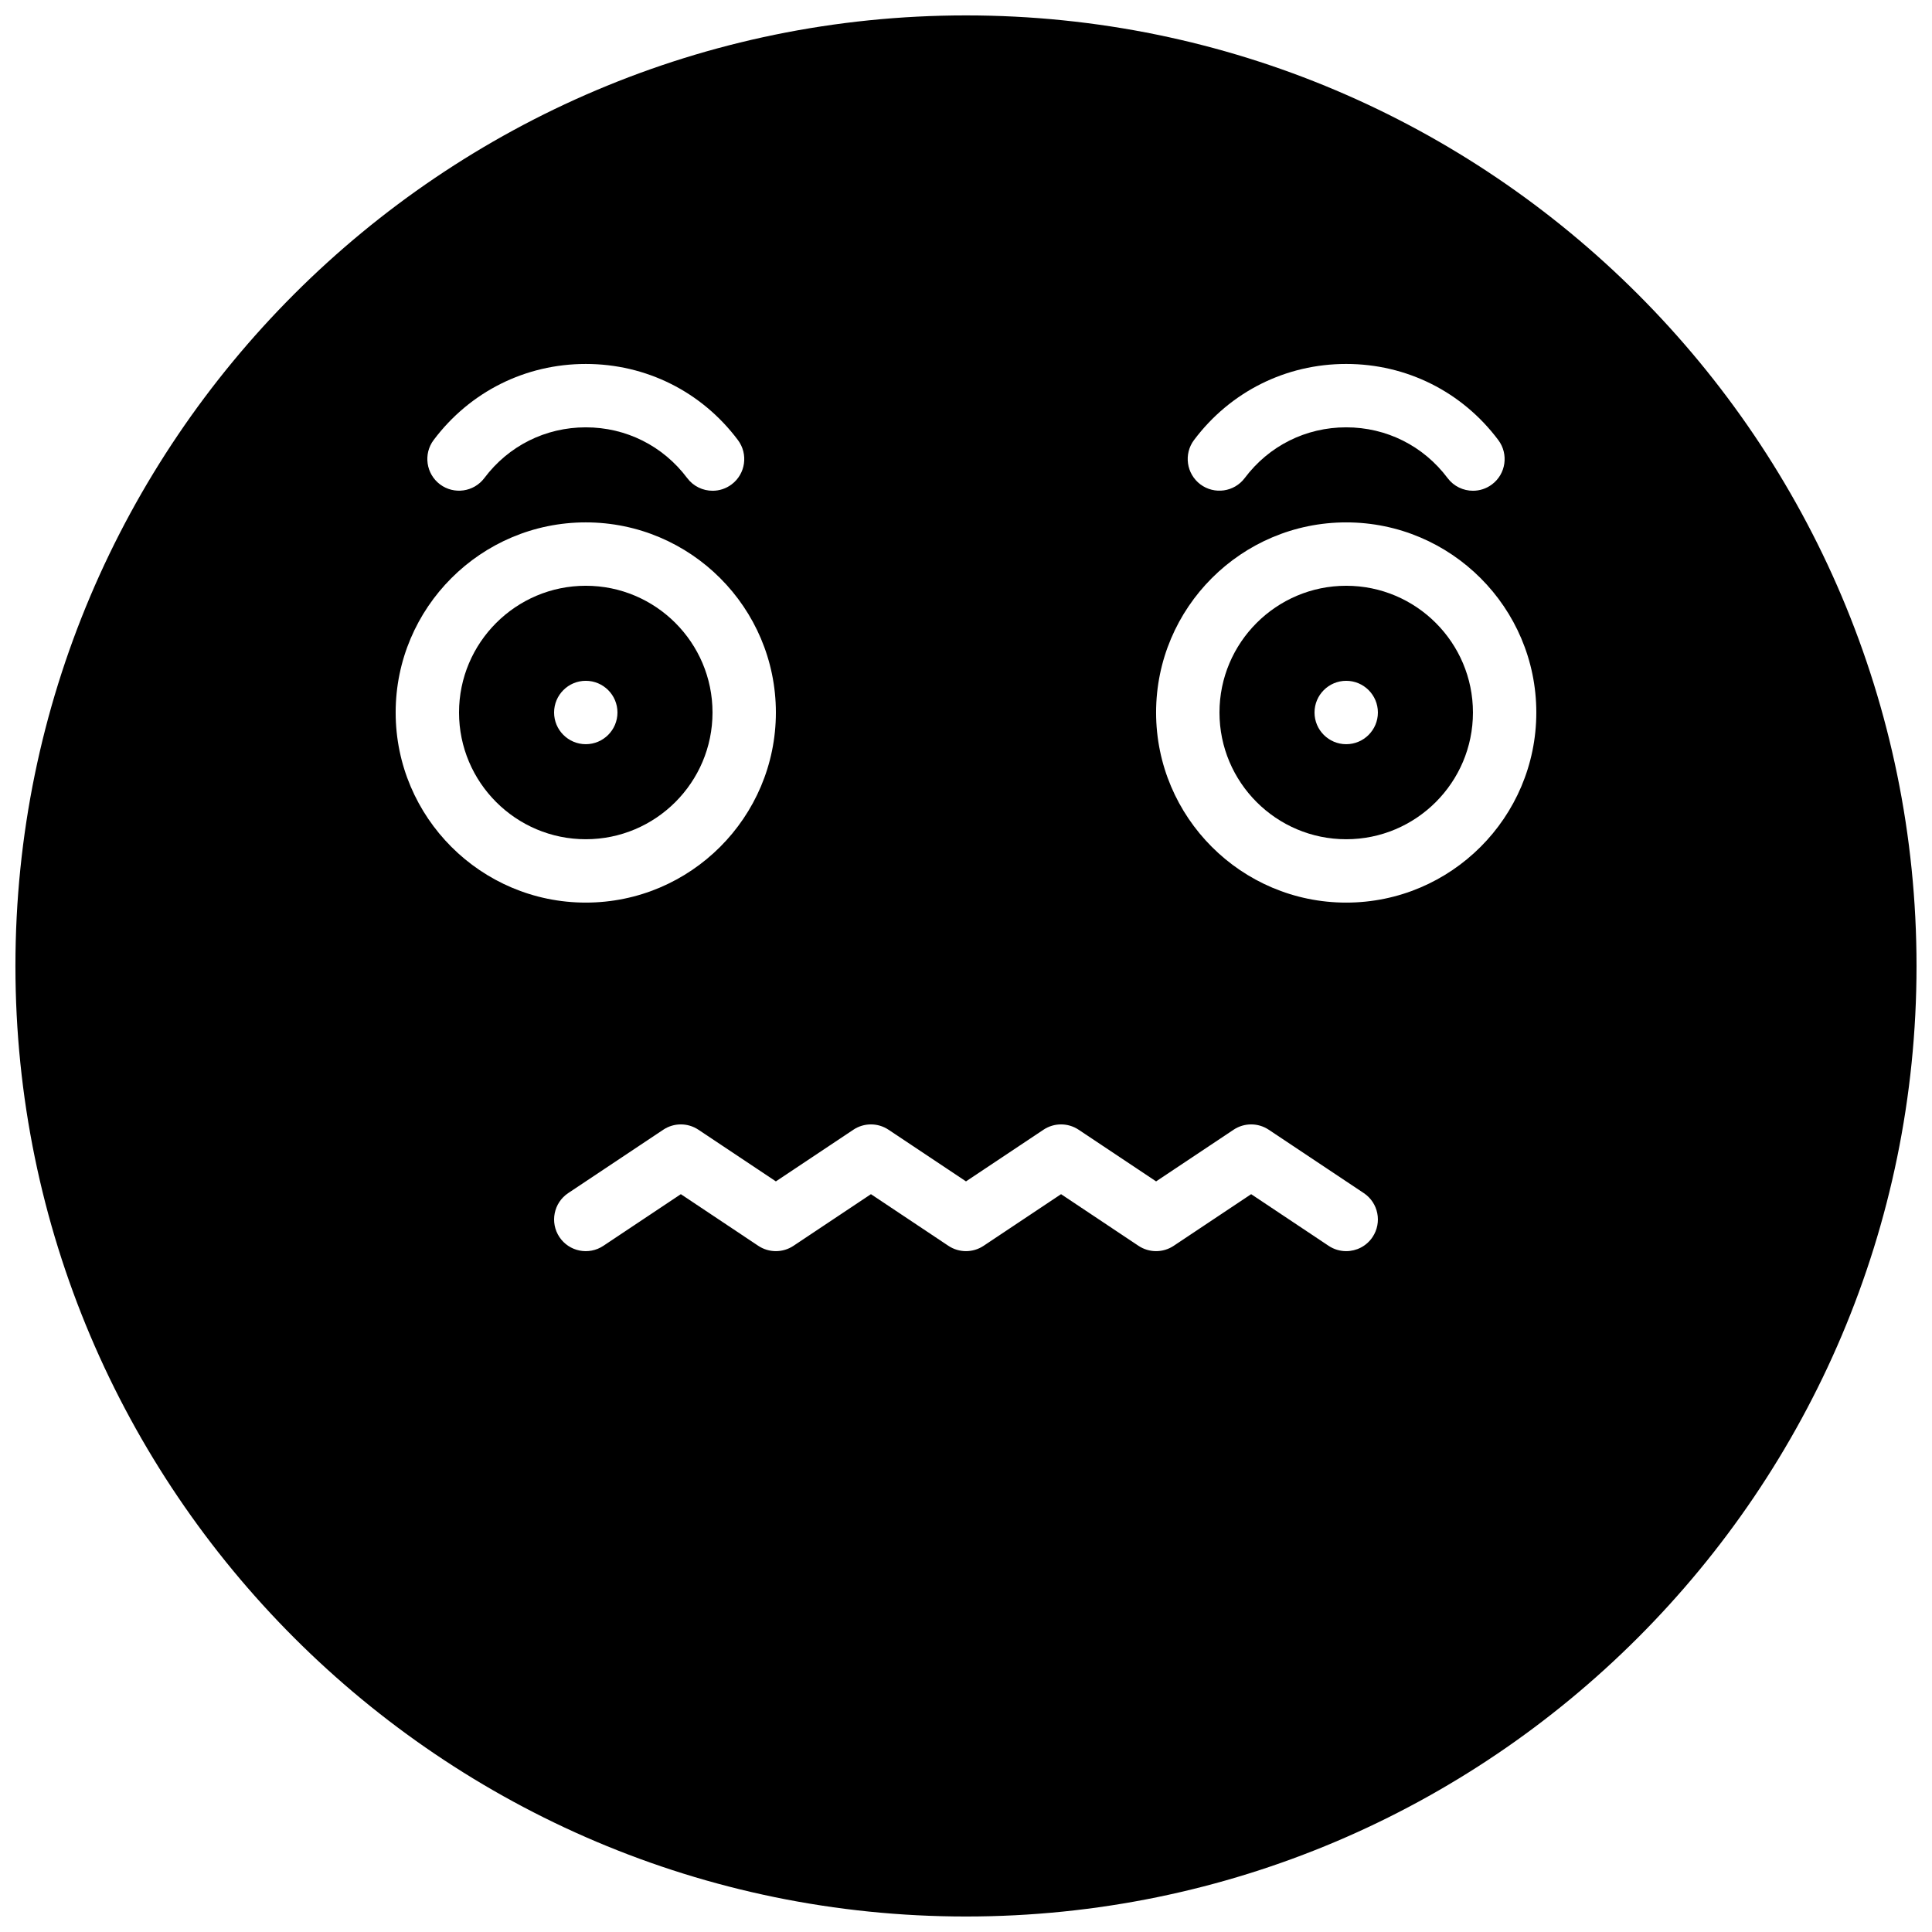 <?xml version="1.0" encoding="UTF-8"?>
<!-- Uploaded to: ICON Repo, www.iconrepo.com, Generator: ICON Repo Mixer Tools -->
<svg width="800px" height="800px" version="1.1" viewBox="144 144 512 512" xmlns="http://www.w3.org/2000/svg">
 <defs>
  <clipPath id="a">
   <path d="m148.09 148.09h503.81v503.81h-503.81z"/>
  </clipPath>
 </defs>
 <path d="m290.84 332.82c0-4.637 3.762-8.398 8.398-8.398 4.633 0 8.395 3.762 8.395 8.398 0 4.633-3.762 8.398-8.395 8.398-4.637 0-8.398-3.766-8.398-8.398m41.984 0c0-18.523-15.062-33.586-33.586-33.586-18.523 0-33.59 15.062-33.59 33.586 0 18.523 15.066 33.586 33.59 33.586 18.523 0 33.586-15.062 33.586-33.586" fill-rule="evenodd"/>
 <path d="m500.76 341.22c-4.637 0-8.398-3.766-8.398-8.398 0-4.637 3.762-8.398 8.398-8.398 4.633 0 8.395 3.762 8.395 8.398 0 4.633-3.762 8.398-8.395 8.398m0-41.984c-18.523 0-33.586 15.062-33.586 33.586 0 18.523 15.062 33.586 33.586 33.586 18.523 0 33.586-15.062 33.586-33.586 0-18.523-15.062-33.586-33.586-33.586" fill-rule="evenodd"/>
 <g clip-path="url(#a)">
  <path d="m500.76 383.2c-27.785 0-50.383-22.594-50.383-50.379 0-27.785 22.598-50.383 50.383-50.383 27.785 0 50.379 22.598 50.379 50.383 0 27.785-22.594 50.379-50.379 50.379m6.984 88.629c-1.621 2.43-4.281 3.738-6.992 3.738-1.598 0-3.219-0.453-4.652-1.41l-20.531-13.688-20.531 13.688c-2.82 1.879-6.496 1.879-9.32 0l-20.527-13.688-20.531 13.688c-2.82 1.879-6.5 1.879-9.32 0l-20.531-13.688-20.531 13.688c-2.82 1.879-6.496 1.879-9.32 0l-20.527-13.688-20.531 13.688c-3.871 2.578-9.078 1.527-11.648-2.328-2.566-3.859-1.527-9.074 2.328-11.645l25.191-16.793c2.82-1.883 6.496-1.883 9.32 0l20.527 13.688 20.531-13.688c2.82-1.883 6.5-1.883 9.32 0l20.531 13.688 20.531-13.688c2.82-1.883 6.496-1.883 9.32 0l20.527 13.688 20.531-13.688c2.82-1.883 6.5-1.883 9.32 0l25.191 16.793c3.856 2.57 4.894 7.785 2.324 11.645m-258.89-139.01c0-27.785 22.598-50.383 50.383-50.383 27.785 0 50.379 22.598 50.379 50.383 0 27.785-22.594 50.379-50.379 50.379-27.785 0-50.383-22.594-50.383-50.379m10.078-72.223c9.613-12.797 24.309-20.145 40.305-20.145 16.004 0 30.707 7.348 40.32 20.172 2.781 3.711 2.031 8.977-1.68 11.754-1.512 1.133-3.281 1.68-5.027 1.68-2.555 0-5.082-1.16-6.727-3.352-6.418-8.555-16.215-13.457-26.887-13.457-10.664 0-20.465 4.894-26.879 13.441-2.789 3.703-8.043 4.449-11.754 1.672-3.703-2.789-4.461-8.055-1.672-11.766m201.51 0c9.613-12.797 24.309-20.145 40.305-20.145 16.004 0 30.707 7.348 40.32 20.172 2.777 3.711 2.031 8.977-1.68 11.754-1.512 1.133-3.285 1.68-5.031 1.68-2.551 0-5.078-1.16-6.723-3.352-6.418-8.555-16.215-13.457-26.887-13.457-10.664 0-20.465 4.894-26.879 13.441-2.789 3.703-8.035 4.449-11.758 1.672-3.703-2.789-4.457-8.055-1.668-11.766m-60.441-112.51c-138.9 0-251.91 113-251.91 251.91 0 138.9 113 251.9 251.91 251.9 138.9 0 251.9-113 251.9-251.9 0-138.9-113-251.91-251.9-251.91" fill-rule="evenodd"/>
 </g>
</svg>